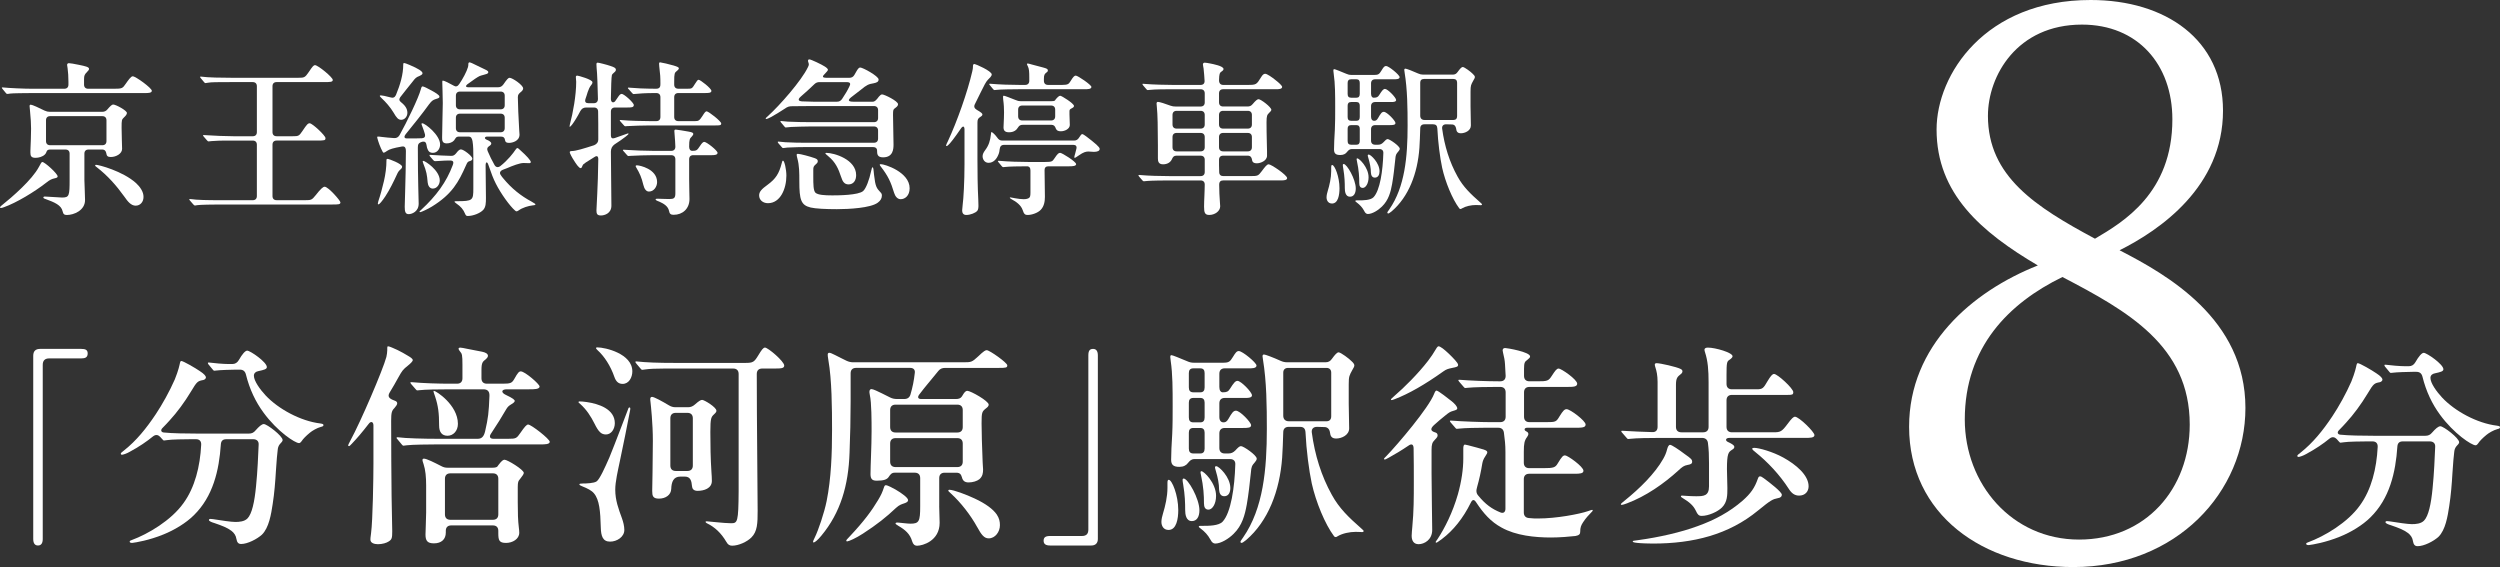 <?xml version="1.0" encoding="UTF-8"?>
<svg id="_レイヤー_1" data-name="レイヤー_1" xmlns="http://www.w3.org/2000/svg" width="298.563" height="67.722" version="1.1" viewBox="0 0 298.563 67.722">
  <rect x="0" y="0" width="298.563" height="67.722" fill="#333333" stroke="none"/>
  <!-- Generator: Adobe Illustrator 29.1.0, SVG Export Plug-In . SVG Version: 2.1.0 Build 142)  -->
  <path d="M243.369,31.701c-6.737-3.973-12.093-8.551-12.093-16.239,0-6.565,5.788-15.462,18.399-15.462,8.984,0,15.808,4.751,15.808,13.216,0,9.07-7.515,14.252-12.352,16.671,5.701,2.937,15.03,8.207,15.03,18.831,0,10.02-8.206,19.003-20.558,19.003-10.798,0-19.608-6.306-19.608-16.757,0-9.675,7.515-16.153,15.375-19.263ZM261.509,50.705c0-9.416-7.429-13.562-15.203-17.622-6.392,3.11-11.661,8.379-11.661,17.017,0,7.688,5.615,14.339,13.648,14.339,7.947,0,13.216-6.046,13.216-13.734ZM237.409,13.821c0,7.256,5.701,10.884,12.784,14.685,3.369-1.987,9.243-5.442,9.243-14.253,0-6.564-4.146-11.315-10.797-11.315-7.774,0-11.229,6.133-11.229,10.884Z" fill="#fff"/>
  <g>
    <path d="M3.969,64.373v-21.88c0-.568.284-.826.826-.826h4.902c.49,0,.774.103.774.542,0,.464-.284.593-.748.593h-3.845c-.516,0-.774.258-.774.774v20.797c0,.49-.181.774-.568.774-.387,0-.567-.284-.567-.774Z" fill="#fff"/>
    <path d="M28.23,64.348c-.051-.387-.284-.723-.593-.955-.516-.387-1.135-.619-2.039-.929-.258-.078-.645-.207-.645-.361,0-.103.078-.129.207-.129.078,0,.129,0,.284.026.98.155,2.167.335,2.658.335s1.084-.052,1.445-.413c.542-.542.852-1.987,1.032-3.87.181-1.781.258-3.69.31-4.954.026-.413-.232-.645-.645-.645h-3.225c-.413,0-.62.206-.645.619-.207,3.096-.929,6.218-3.226,8.463-.929.929-2.348,1.78-3.638,2.296-1.703.696-3.277.955-3.715,1.006-.155,0-.31-.026-.31-.155,0-.103.103-.129.232-.18,1.961-.723,4.722-2.348,6.193-4.413,1.367-1.883,1.987-4.386,2.116-6.967.026-.438-.207-.67-.619-.67h-.62c-.645,0-2.348.025-2.787.103l-.413.052c-.052,0-.104-.026-.232-.181l-.232-.258c-.207-.207-.49-.335-.852-.051-.723.593-1.651,1.238-2.812,1.857-.31.181-.749.335-.903.335-.051,0-.129-.026-.129-.129,0-.077.078-.155.387-.387,1.471-1.161,2.658-2.632,3.793-4.334.774-1.161,1.651-2.735,2.271-4.154.438-1.084.567-1.729.619-1.987.026-.129.078-.207.155-.207.232,0,1.703.852,2.219,1.213.516.335.722.593.722.748s-.18.284-.31.31c-.671.129-.748.155-1.471,1.368-.774,1.29-1.677,2.503-2.554,3.458-.104.129-.645.697-.826.877-.31.284-.181.542.129.567.98.104,2.658.129,3.948.129h6.218c.335,0,.568-.104.8-.387.387-.438.722-.749.98-.749.387,0,2.245,1.419,2.245,1.91,0,.077-.026.129-.103.232l-.232.258c-.181.232-.232.438-.258.723-.052.464-.129,1.161-.207,2.451-.078,1.316-.181,2.658-.387,3.974-.181,1.187-.438,2.838-1.29,3.664-.568.516-1.703,1.11-2.477,1.11-.335,0-.49-.181-.568-.619ZM31.456,49.253c-.929-1.264-1.651-2.761-2.09-4.542-.104-.387-.335-.567-.723-.567h-.464c-.49,0-2.013.052-2.322.103l-.258.026c-.077,0-.155-.077-.206-.155l-.49-.593c-.052-.052-.078-.129-.078-.181,0-.026.026-.052.078-.052h.051c.568.078,1.729.181,2.374.181h.413c.335,0,.594-.155.774-.464.413-.723.774-1.135,1.006-1.135.361,0,2.348,1.367,2.348,1.961,0,.258-.335.335-1.032.49-.284.051-.516.232-.516.542,0,.62.722,1.626,1.393,2.348,1.522,1.625,4.18,3.071,6.528,3.354.31.052.387.077.387.207,0,.077-.051.155-.31.206-.464.129-1.006.439-1.316.697-.438.361-.826.749-.98,1.006-.129.181-.232.232-.31.232-.464,0-2.58-1.368-4.257-3.664Z" fill="#fff"/>
    <path d="M44.236,64.451c0-.103,0-.232.078-.774.206-1.522.284-6.683.284-8.257v-4.619c0-.439-.31-.542-.568-.181-.8,1.032-1.393,1.729-2.012,2.374-.155.181-.284.284-.335.284-.052,0-.104-.026-.104-.104,0-.052.078-.181.284-.593,1.212-2.219,3.87-8.412,4.283-9.96.051-.258.103-.542.103-.8v-.232c0-.129,0-.232.103-.232.181,0,.749.284,1.11.438.335.155.98.516,1.264.697.258.155.568.335.568.516,0,.155-.31.438-.568.645-.619.49-.697.619-1.135,1.393-.335.62-.697,1.239-1.058,1.832-.31.516,0,.749.568.955.207.077.335.155.335.335,0,.155-.155.361-.335.568-.31.31-.387.542-.387,1.522,0,2.993.026,6.837.052,9.031.026,2.477.077,2.993.077,4.154,0,.826-.051.98-.413,1.213-.258.181-.774.335-1.29.335-.464,0-.903-.155-.903-.542ZM48.184,53.227c-.077,0-.155-.078-.232-.181l-.49-.593c-.052-.052-.104-.104-.104-.155,0-.051.026-.077.078-.077h.077c.903.129,3.226.181,4.619.181h4.928c.439,0,.723-.232.877-.903.361-1.574.439-2.219.516-4.231.026-.645-.361-.774-.723-.774h-4.077c-1.238,0-2.967.025-3.535.103l-.258.026c-.103,0-.155-.052-.232-.155l-.516-.594c-.026-.025-.104-.129-.104-.181,0-.051.078-.051.104-.051h.077c1.368.129,3.2.181,4.593.181h.8c.413,0,.645-.232.645-.645v-1.626c0-1.161-.052-1.316-.284-1.574-.129-.155-.181-.258-.181-.335s.078-.129.207-.129.516.077.749.129l1.857.361c.387.077.697.232.697.49,0,.155-.129.284-.232.387-.387.31-.542.387-.542,1.316v.98c0,.413.232.645.645.645h1.884c.955,0,1.109-.078,1.393-.568.413-.748.568-.903.774-.903.49,0,2.245,1.522,2.245,1.806,0,.335-.645.335-1.239.335h-2.683c-.646,0-.723.387-.104.671.877.413,1.058.593,1.058.722s-.207.284-.439.413c-.284.181-.413.284-.619.645-.438.774-1.058,1.754-1.806,2.89-.207.335-.077.568.31.568h1.832c.852,0,.955-.052,1.394-.697.516-.748.748-1.006.929-1.006.361,0,2.58,1.729,2.58,2.064,0,.31-.619.31-1.083.31h-12.437c-.826,0-2.967.026-3.535.103l-.413.052ZM50.815,63.832c0-.62.078-1.781.078-2.632v-3.226c0-.98-.078-1.858-.31-2.554-.078-.232-.129-.387-.129-.465,0-.129.052-.181.181-.181.31,0,1.239.465,2.039.877.284.155.49.207.8.207h5.315c.335,0,.542-.052.619-.155.052-.078.078-.129.129-.181.387-.516.567-.619.722-.619.335,0,2.296,1.187,2.296,1.574,0,.129-.155.361-.464.749-.181.206-.258.31-.258.955v1.78c0,1.29.025,2.193.129,3.045.026.181.051.438.051.619,0,.748-.8,1.213-1.574,1.213-.826,0-.929-.31-.929-1.161v-.284c0-.413-.232-.645-.645-.645h-4.98c-.413,0-.645.232-.645.645v.207c0,.8-.516,1.29-1.419,1.29-.8,0-1.006-.335-1.006-1.058ZM52.441,50.827c0-1.471-.103-2.348-.49-3.509-.103-.284-.18-.516-.18-.568s.025-.077.051-.077c.232,0,2.864,1.677,2.864,3.948,0,.851-.568,1.419-1.239,1.419s-1.006-.438-1.006-1.213ZM53.783,56.529c-.413,0-.645.232-.645.645v4.257c0,.413.232.645.645.645h5.083c.413,0,.645-.232.645-.645v-4.257c0-.413-.232-.645-.645-.645h-5.083Z" fill="#fff"/>
    <path d="M71.001,50.595c-.439-.877-.955-1.677-1.703-2.348-.181-.129-.207-.181-.207-.232,0-.051.052-.077.129-.077.18,0,.516.026.851.077,1.419.207,3.354.826,3.354,2.529,0,.671-.413,1.342-1.058,1.342-.567,0-.877-.31-1.367-1.29ZM71.749,62.98c-.051-1.884-.155-3.303-.826-4.077-.284-.335-.748-.567-1.393-.826-.258-.103-.335-.155-.335-.232,0-.078.103-.103.413-.103.387,0,1.342-.026,1.651-.258.361-.258.98-1.625,1.522-2.864.697-1.703,1.987-5.134,2.219-5.728.051-.181.103-.232.18-.232.129,0,.104.181.052.439-.387,2.013-.748,3.819-1.213,6.012-.232,1.11-.542,2.426-.542,3.354,0,1.29.387,2.296.8,3.432.155.439.284.929.284,1.394,0,.826-.877,1.393-1.703,1.393-.877,0-1.083-.67-1.109-1.703ZM73.375,45.021c-.464-1.342-1.212-2.477-2.012-3.2-.129-.129-.181-.181-.181-.258,0-.051.051-.077.155-.077.929,0,4.18.748,4.18,2.864,0,.696-.387,1.497-1.161,1.497-.516,0-.8-.31-.98-.826ZM86.74,64.708c-.619-1.058-1.367-1.754-2.322-2.219-.103-.052-.155-.104-.155-.155,0-.052.052-.078.129-.078.232,0,2.064.232,2.916.232.774,0,.877-.129.903-3.819v-14.011c0-.413-.232-.645-.646-.645h-7.044c-.774,0-1.858,0-2.477.025-.826.026-1.161.129-1.342.129-.077,0-.155-.078-.232-.181-.335-.387-.594-.697-.594-.749,0-.051.026-.077.104-.077,1.212.129,2.554.181,4.67.181h8.36c.929,0,1.058-.104,1.548-.903.387-.645.594-.929.8-.929.361,0,2.297,1.651,2.297,2.142,0,.361-.387.361-1.394.361h-1.239c-.413,0-.645.232-.645.645,0,5.78.104,14.011.104,16.333,0,1.497-.026,2.477-.749,3.199-.516.516-1.522.98-2.296.98-.31,0-.516-.129-.697-.464ZM77.89,58.645c0-.181.078-3.715.078-6.012,0-2.064-.232-4.154-.284-4.644-.026-.181-.026-.258-.026-.335,0-.129.052-.258.207-.258.258,0,1.239.542,2.013,1.006.258.155.49.232.8.232h1.497c.31,0,.568-.104.826-.335.438-.387.671-.542.852-.542.258,0,1.703.877,1.703,1.29,0,.078,0,.181-.258.413-.361.335-.464.438-.464,2.142,0,1.574.026,3.173.129,4.748.026.31.052.8.052,1.083,0,.903-.955,1.187-1.703,1.187-.49,0-.645-.258-.671-.567-.051-.568-.155-1.136-.852-1.136h-.542c-.826,0-1.058.646-1.084,1.471-.026.722-.671,1.161-1.471,1.161-.722,0-.8-.335-.8-.903ZM82.096,56.246c.413,0,.645-.232.645-.646v-5.65c0-.413-.232-.645-.645-.645h-1.394c-.413,0-.645.232-.645.645v5.65c0,.413.232.646.645.646h1.394Z" fill="#fff"/>
    <path d="M112.164,60.451c0,.671.052,1.316.052,1.987,0,2.167-2.039,2.735-2.684,2.735-.31,0-.49-.18-.593-.516-.258-.903-.852-1.394-1.651-1.858-.31-.181-.335-.232-.335-.284,0-.078.077-.129.335-.104.335.026,1.083.129,1.445.129,1.032,0,1.161-.284,1.161-2.09v-3.354c0-.413-.232-.645-.645-.645h-2.4c-.361,0-.516.207-.722.516-.207.31-.62.439-1.419.439-.464,0-.748-.129-.748-.774,0-1.032.129-3.354.129-5.109,0-1.135,0-3.458-.207-4.335-.051-.258-.051-.335-.051-.413,0-.181.103-.31.232-.31.207,0,.8.284,1.265.516l.98.49c.258.129.516.181.8.181h.903c.361,0,.62-.181.723-.542.258-.877.413-1.651.516-2.58.052-.361-.155-.594-.542-.594h-6.477c-.413,0-.645.232-.645.645v3.329c0,1.987-.051,4.18-.129,6.167-.129,3.896-1.083,7.147-3.354,9.882-.438.542-.8.826-.929.826-.052,0-.078-.026-.078-.078,0-.077.026-.129.207-.516.413-.826,1.135-2.941,1.419-4.36.542-2.709.645-5.677.645-8.489,0-2.58-.026-6.012-.439-8.334-.077-.413-.077-.594-.077-.671,0-.129.077-.207.181-.207.103,0,.335.078.722.284.464.232.903.465,1.342.671.284.129.516.181.8.181h13.211c.877,0,.98-.026,1.703-.697.697-.671.877-.748,1.032-.748.335,0,2.451,1.497,2.451,1.806,0,.284-.129.31-1.006.31h-6.425c-.335,0-.593.103-.8.361-.413.49-.852,1.058-1.316,1.6-.284.335-.542.671-.98,1.239-.207.284-.155.516.258.516h4.128c.335,0,.568-.078.723-.31.051-.103.129-.232.206-.335.181-.258.31-.335.439-.335.387,0,2.554,1.212,2.554,1.651,0,.18-.155.31-.284.413-.516.413-.567.464-.567,1.832,0,.748.051,2.967.129,4.645.026.258.051.697.051.852,0,.413-.051.826-.438,1.161-.284.232-.8.387-1.29.387-.438,0-.697-.181-.8-.619-.104-.361-.258-.542-.671-.542h-1.394c-.413,0-.645.232-.645.645v3.354ZM107.983,60.116c-.232.078-.567.155-.98.542-1.109,1.058-2.271,1.987-3.948,3.07-.826.542-1.703.929-1.883.929-.052,0-.104-.026-.104-.078,0-.077.052-.155.361-.464,1.78-1.884,2.709-3.174,3.432-4.387.387-.645.516-.955.697-1.496.078-.258.155-.284.232-.284.232,0,.826.335,1.161.516.748.438,1.497.98,1.497,1.264,0,.181-.155.284-.465.387ZM106.952,48.324c-.413,0-.645.232-.645.645v2.038c0,.413.232.645.645.645h7.379c.413,0,.645-.232.645-.645v-2.038c0-.413-.232-.645-.645-.645h-7.379ZM106.952,52.323c-.413,0-.645.232-.645.645v2.167c0,.413.232.645.645.645h7.379c.413,0,.645-.232.645-.645v-2.167c0-.413-.232-.645-.645-.645h-7.379ZM116.705,62.954c-.774-1.419-1.961-2.941-3.122-4-.284-.258-.335-.31-.335-.361,0-.051.051-.103.129-.103.49,0,2.064.593,2.993,1.032,1.393.645,2.219,1.29,2.658,1.909.31.464.387.852.387,1.29,0,.8-.567,1.574-1.342,1.574-.542,0-.877-.439-1.367-1.342Z" fill="#fff"/>
    <path d="M125.408,65.147c-.49,0-.774-.155-.774-.568,0-.387.207-.567.749-.567h3.819c.567,0,.774-.284.774-.774v-20.797c0-.542.155-.774.568-.774.387,0,.567.284.567.774v21.932c0,.49-.284.774-.774.774h-4.928Z" fill="#fff"/>
    <path d="M138.701,62.335c0-.335.103-.723.181-.98.284-.929.542-2.039.542-3.097v-.542c0-.207,0-.413.155-.413.387,0,1.135,1.832,1.135,3.612,0,1.032-.206,2.374-1.161,2.374-.619,0-.851-.516-.851-.955ZM144.558,64.451c-.31-.568-.671-.955-1.187-1.342-.103-.078-.206-.155-.206-.207,0-.051.051-.103.181-.103h.361c.62,0,1.832,0,2.296-.49,1.006-1.058,1.445-4.128,1.522-6.838.026-.413-.207-.645-.619-.645h-4.257c-.361,0-.542.181-.774.464-.206.284-.542.465-1.032.465-.697,0-.98-.232-.98-.852,0-.645.051-1.91.129-3.071.052-.98.052-2.374.052-3.329,0-2.064,0-3.818-.232-5.393-.026-.181-.052-.387-.052-.464,0-.129.026-.232.129-.232.155,0,1.006.361,1.884.723.284.129.516.181.8.181h3.458c.723,0,.852-.104,1.213-.697.284-.464.438-.697.697-.697.438,0,2.116,1.394,2.116,1.729,0,.361-.619.335-.929.335h-2.864c-.413,0-.645.232-.645.645v1.574c0,.413.155.645.413.645.439,0,.645-.077.852-.413.438-.697.645-.955.903-.955.413,0,1.729,1.342,1.729,1.729,0,.284-.438.31-.697.31h-2.554c-.413,0-.645.232-.645.645v1.626c0,.413.181.645.49.645.207,0,.387-.052.593-.413.413-.722.594-.98.903-.98.49,0,1.806,1.394,1.806,1.729,0,.31-.335.335-.98.335h-2.167c-.413,0-.645.232-.645.645v1.754c0,.413.232.645.645.645h.438c.335,0,.568-.103.826-.361.284-.31.49-.516.671-.516.31,0,1.884,1.083,1.884,1.496,0,.155-.104.284-.207.413-.387.438-.438.568-.49,1.238-.129,1.239-.284,2.658-.49,3.819-.232,1.265-.542,2.503-1.574,3.509-.593.594-1.522,1.161-2.193,1.161-.207,0-.413-.129-.568-.464ZM141.539,60.89c0-.8-.025-1.78-.232-2.993-.052-.284-.078-.49-.078-.594,0-.103.078-.155.129-.155.516,0,1.883,2.4,1.883,3.793,0,.774-.31,1.29-.903,1.29-.697,0-.8-.8-.8-1.342ZM141.978,46.26c0,.387.155.593.542.593h.826c.361,0,.516-.206.516-.593v-1.703c0-.361-.155-.567-.516-.567h-.826c-.387,0-.542.207-.542.567v1.703ZM141.978,49.846c0,.387.155.594.542.594h.826c.361,0,.516-.207.516-.594v-1.754c0-.361-.155-.568-.516-.568h-.826c-.387,0-.542.207-.542.568v1.754ZM141.978,53.562c0,.387.155.593.542.593h.826c.361,0,.516-.207.516-.593v-1.884c0-.361-.155-.567-.516-.567h-.826c-.387,0-.542.206-.542.567v1.884ZM143.784,60.116c0-.955-.052-1.987-.361-3.406-.026-.129-.052-.232-.052-.31,0-.052.026-.129.104-.129.31,0,1.754,1.419,1.754,2.942,0,1.006-.464,1.651-.903,1.651-.387,0-.542-.284-.542-.749ZM145.59,58.464c0-.671-.155-1.445-.387-2.219-.077-.258-.103-.361-.103-.439,0-.077.052-.129.155-.129.31,0,1.677,1.29,1.677,2.606,0,.516-.207.98-.723.98-.438,0-.593-.361-.619-.8ZM148.144,64.708c0-.077.052-.155.31-.516,2.425-3.483,2.838-8.179,2.838-12.979,0-2.684-.025-5.625-.464-8.283-.026-.155-.051-.31-.051-.387,0-.129.051-.207.18-.207.155,0,1.11.361,1.961.748.284.129.516.181.8.181h4.593c.335,0,.567-.129.774-.438.335-.464.594-.749.774-.749.258,0,1.29.774,1.548,1.058.207.181.335.361.335.49s-.052.258-.258.593c-.335.62-.413.723-.413,1.677v2.296c0,.723.052,2.245.052,2.967,0,.826-.929,1.213-1.548,1.213-.542,0-.697-.284-.748-.748-.052-.361-.284-.62-.645-.62l-.903-.026c-.438,0-.671.258-.619.671.361,2.684,1.135,5.187,2.399,7.457.877,1.6,2.013,2.684,3.509,4.0.232.207.284.258.284.31,0,.078-.051.129-.181.129-.103,0-.361-.026-.774-.026-.722,0-1.574.181-2.142.516-.129.104-.232.104-.258.104-.052,0-.129-.026-.181-.104-1.084-1.445-2.167-4.103-2.658-6.295-.335-1.574-.645-3.948-.749-6.115-.025-.439-.232-.646-.645-.646h-1.367c-.413,0-.645.232-.645.646-.026,1.058-.078,2.219-.129,3.019-.284,3.974-1.677,7.612-4.309,9.857-.31.258-.464.335-.542.335-.078,0-.129-.052-.129-.129ZM158.981,44.505c0-.361-.207-.568-.568-.568h-4.567c-.387,0-.593.207-.593.568v5.135c0,.413.232.67.67.67h4.49c.361,0,.568-.206.568-.593v-5.212Z" fill="#fff"/>
    <path d="M168.587,64.012c0-.207.052-.826.078-1.084.181-1.909.181-3.458.181-5.367,0-1.291,0-2.555-.026-4,0-.49-.232-.619-.619-.335-.877.593-1.625,1.032-2.322,1.419-.31.181-.439.232-.516.232-.052,0-.078-.026-.078-.078,0-.051.078-.129.31-.361,1.342-1.394,5.032-5.729,5.677-7.406.103-.258.181-.387.284-.387.207,0,1.471,1.006,1.832,1.29.335.284.645.593.645.852,0,.103-.103.181-.49.284-.387.103-.542.232-.929.542-.361.284-.98.8-1.368,1.161-.464.438-.387.696.104.852.206.051.335.155.335.361,0,.129-.026.232-.335.542s-.387.542-.387,1.213v2.812c0,1.832.078,5.806.078,6.734,0,1.187-.955,1.703-1.626,1.703-.645,0-.826-.516-.826-.98ZM166.11,47.705c0-.051.181-.206.465-.464,1.083-.929,2.761-2.58,3.973-4.154.361-.464.646-.903.903-1.342.207-.361.284-.387.361-.387.103,0,.258.103.49.258.413.31,1.032.903,1.471,1.394.207.232.361.438.361.567,0,.207-.155.258-.697.361-.49.103-.697.155-1.058.413-2.245,1.6-4.154,2.683-5.831,3.328-.207.078-.31.104-.361.104s-.078-.026-.078-.078ZM171.452,64.734c0-.052.129-.207.232-.361.851-1.29,1.806-3.173,2.425-5.341.438-1.548.645-3.045.645-4.258v-1.135c0-.335.026-.542.207-.542.051,0,.155.025.361.077.516.129,1.651.438,1.883.516.361.129.413.207.413.335,0,.078-.026.155-.232.464-.232.335-.31.594-.361.852-.155.955-.361,1.909-.619,2.812-.129.438-.129.748.155,1.058.826,1.006,1.6,1.574,2.632,1.987.387.155.594-.078.594-.439v-6.786c0-.877-.078-1.522-.181-2.296-.052-.387-.284-.593-.671-.593h-1.651c-.774,0-2.4.026-3.019.103-.181.026-.258.026-.284.026-.078,0-.129-.052-.207-.155l-.516-.593c-.077-.104-.103-.129-.103-.181,0-.052.026-.052.077-.052h.104c1.316.103,3.586.181,4.593.181h1.238c.413,0,.645-.232.645-.645v-2.916c0-.413-.232-.645-.645-.645h-.361c-1.032,0-2.864.026-3.535.104l-.258.026c-.103,0-.155-.052-.232-.155l-.516-.594c-.078-.103-.103-.155-.103-.181s.025-.052.077-.052h.078c1.264.104,3.329.181,4.619.181h.232c.413,0,.645-.232.645-.645l-.077-1.393c-.026-.464-.104-.852-.232-1.368-.026-.103-.051-.232-.051-.284,0-.207.129-.284.31-.284.206,0,2.967.465,2.967,1.006,0,.129-.104.232-.335.413-.284.207-.387.31-.387,1.058v.852c0,.413.232.645.645.645h.903c1.238,0,1.367-.025,1.78-.671.387-.593.568-.851.8-.851.335,0,2.219,1.316,2.219,1.806,0,.361-.439.387-1.135.387h-4.567c-.413,0-.645.232-.645.645v2.916c0,.413.232.645.645.645h1.987c1.161,0,1.213-.026,1.625-.723.387-.619.568-.826.826-.826.439,0,2.271,1.394,2.271,1.832,0,.387-.465.387-1.368.387h-5.625c-.335,0-.387.284-.129.413.206.104.284.181.284.335,0,.129-.078.232-.155.361-.31.413-.387.774-.387,1.754v1.316c0,.413.232.646.645.646h1.703c1.213,0,1.419-.078,1.703-.568.516-.852.645-.955.877-.955.31,0,2.193,1.342,2.193,1.832,0,.335-.438.361-1.058.361h-5.419c-.413,0-.645.232-.645.645v3.974c0,.387.207.645.62.67.387.052.748.052,1.109.052,2.142,0,4.876-.516,5.935-.877.232-.078.438-.155.49-.155s.077.026.077.078-.051.103-.155.207c-.258.258-.696.722-1.006,1.212-.232.361-.335.594-.335,1.135,0,.232-.103.413-.567.491-.619.077-1.935.18-2.916.18-1.936,0-4.206-.232-5.909-1.187-1.29-.697-2.167-1.703-3.019-2.993-.232-.361-.439-.439-.671.051-.903,1.832-2.09,3.303-3.432,4.309-.361.258-.593.439-.67.439-.052,0-.078-.026-.078-.078Z" fill="#fff"/>
    <path d="M193.572,60.219c0-.077.181-.206.49-.464,1.729-1.393,3.561-3.173,4.567-4.954.232-.413.361-.722.464-1.135.078-.284.181-.542.361-.542s1.006.542,1.754,1.11c.774.542.877.645.877.929,0,.232-.232.31-.542.361-.438.077-.671.258-1.083.645-1.754,1.6-3.896,3.096-6.167,3.948-.258.103-.542.181-.619.181-.052,0-.103-.026-.103-.078ZM202.525,60.993c-.284-.594-.722-1.006-1.625-1.548-.129-.077-.155-.103-.155-.181,0-.077.104-.077.155-.077.129,0,.877.077,1.651.077.903,0,1.548-.026,1.548-1.187v-2.761c0-.929-.026-1.625-.129-2.425-.052-.387-.31-.594-.697-.594h-4.98c-1.342,0-2.941.026-3.561.104l-.258.026c-.103,0-.155-.052-.232-.155l-.516-.594c-.052-.051-.104-.103-.104-.181,0-.051.078-.051.104-.051h.051c1.291.077,2.477.129,3.535.155.413.026.645-.207.645-.62v-5.367c0-.8-.129-1.342-.258-1.729-.026-.077-.078-.258-.078-.335,0-.129.104-.18.207-.18.438,0,2.399.438,2.89.696.155.078.207.181.207.258,0,.103-.026.232-.207.361-.387.31-.567.464-.567,1.264v5.031c0,.413.232.646.645.646h2.606c.413,0,.645-.232.645-.646v-5.315c0-1.445-.077-2.555-.438-3.638-.026-.078-.052-.181-.052-.258,0-.207.207-.258.413-.258.877,0,2.941.593,2.941,1.032,0,.129-.155.284-.387.438-.284.181-.335.335-.335,1.806v1.058c0,.413.232.645.645.645h2.967c.697,0,.8-.129,1.291-.98.361-.594.567-.852.774-.852.413,0,2.296,1.729,2.296,2.167,0,.31-.129.335-.671.335h-6.657c-.413,0-.645.232-.645.645v3.173c0,.413.232.646.645.646h4.98c.8,0,.98-.078,1.651-.981.516-.696.723-.877.903-.877.464,0,2.322,1.806,2.322,2.193,0,.335-.542.335-1.161.335h-9.005c-.464,0-.516.335-.155.491.335.155.749.361.749.567,0,.155-.026.207-.31.387-.387.258-.568.438-.568,2.271,0,.8.052,1.471.052,2.271,0,.852,0,1.677-.645,2.322-.516.516-1.626,1.006-2.426,1.006-.335,0-.49-.155-.697-.619ZM195.559,64.838c-.49-.052-.568-.104-.568-.181,0-.078.078-.078.671-.155,2.451-.335,5.083-.929,7.096-1.677,2.013-.723,3.793-1.677,5.367-3.045.955-.852,1.419-1.497,1.806-2.606.077-.207.129-.284.258-.284s.207.051.464.232c.697.516,2.142,1.625,2.142,1.961,0,.207-.129.361-.49.413-.593.129-.774.181-2.348,1.471-3.509,2.89-7.741,3.948-12.566,3.948-.413,0-1.419-.026-1.832-.077ZM213.646,58.413c-1.109-1.729-2.554-3.251-4-4.412-.232-.181-.387-.31-.387-.413,0-.078.129-.104.232-.104.568,0,2.219.464,3.483,1.161,1.497.826,3.019,2.09,3.019,3.432,0,.62-.413,1.11-1.135,1.11-.516,0-.877-.258-1.213-.774Z" fill="#fff"/>
  </g>
  <path d="M288.165,64.609c-.051-.387-.283-.722-.593-.955-.517-.387-1.136-.619-2.039-.929-.258-.078-.645-.207-.645-.361,0-.103.077-.129.206-.129.078,0,.129,0,.284.026.98.155,2.167.335,2.657.335s1.084-.052,1.445-.413c.542-.542.852-1.987,1.032-3.87.181-1.781.258-3.69.31-4.954.025-.413-.232-.645-.646-.645h-3.225c-.413,0-.619.206-.646.619-.206,3.096-.929,6.218-3.226,8.463-.929.929-2.348,1.78-3.638,2.296-1.703.696-3.277.955-3.716,1.006-.154,0-.31-.026-.31-.155,0-.103.104-.129.232-.18,1.961-.723,4.722-2.348,6.192-4.413,1.367-1.883,1.987-4.386,2.116-6.967.025-.438-.207-.67-.619-.67h-.62c-.645,0-2.348.025-2.786.103l-.413.052c-.052,0-.104-.026-.232-.181l-.231-.258c-.207-.206-.49-.335-.852-.051-.723.593-1.651,1.238-2.812,1.857-.31.181-.749.335-.903.335-.052,0-.129-.026-.129-.129,0-.077.077-.155.387-.387,1.471-1.161,2.658-2.632,3.793-4.334.774-1.161,1.651-2.735,2.271-4.154.438-1.084.568-1.729.619-1.987.026-.129.078-.207.155-.207.232,0,1.703.852,2.219,1.213.517.335.723.593.723.748s-.181.284-.31.31c-.671.129-.748.155-1.471,1.368-.774,1.29-1.678,2.503-2.555,3.458-.104.129-.645.697-.825.877-.31.284-.181.542.129.567.98.104,2.657.129,3.947.129h6.219c.335,0,.567-.104.8-.387.387-.438.723-.749.98-.749.387,0,2.245,1.419,2.245,1.91,0,.077-.026.129-.104.232l-.232.258c-.181.232-.232.438-.258.723-.052.464-.129,1.161-.206,2.451-.078,1.316-.181,2.658-.388,3.974-.181,1.187-.438,2.838-1.29,3.664-.567.516-1.703,1.11-2.477,1.11-.336,0-.49-.181-.568-.62ZM291.39,49.515c-.929-1.264-1.651-2.761-2.09-4.542-.104-.387-.335-.567-.723-.567h-.464c-.49,0-2.013.052-2.322.103l-.259.026c-.077,0-.154-.077-.206-.155l-.49-.593c-.052-.052-.077-.129-.077-.181,0-.026.025-.052.077-.052h.052c.567.078,1.729.181,2.374.181h.412c.336,0,.594-.155.774-.464.413-.723.774-1.135,1.007-1.135.36,0,2.348,1.367,2.348,1.961,0,.258-.336.335-1.032.49-.284.051-.516.232-.516.542,0,.62.722,1.626,1.393,2.348,1.522,1.625,4.181,3.071,6.528,3.354.31.052.387.077.387.207,0,.077-.051.155-.31.206-.464.129-1.006.439-1.315.697-.438.361-.826.749-.98,1.006-.129.181-.232.232-.31.232-.465,0-2.58-1.368-4.258-3.664Z" fill="#fff"/>
  <g>
    <path d="M6.546,21.291c-.357.08-.595.179-1.012.516-1.389,1.091-3.59,2.42-5.058,2.936-.159.06-.297.099-.377.099-.06,0-.099-.04-.099-.079s.04-.099.139-.179c1.369-1.091,3.689-3.114,4.503-4.642.238-.457.317-.595.417-.595.278,0,1.825,1.389,1.825,1.726,0,.119-.139.179-.337.218ZM3.769,11.115c-.595,0-2.38.02-2.559.06-.198.04-.317.04-.357.04-.06,0-.119-.06-.179-.139l-.377-.457c-.04-.04-.079-.099-.079-.119,0-.04.02-.059.06-.059h.059c.714.079,2.579.158,3.531.158h3.809c.317,0,.496-.178.496-.496v-.357c0-.536-.04-1.19-.099-1.587-.04-.218-.06-.337-.06-.397,0-.139.08-.218.218-.218.139,0,.635.08,1.19.198.773.159,1.21.258,1.21.477,0,.119-.06.198-.238.376-.277.278-.357.417-.357.853v.655c0,.317.179.496.496.496h3.055c.992,0,1.051-.04,1.428-.595.297-.417.615-.893.833-.893.357,0,2.281,1.408,2.281,1.726,0,.258-.377.278-.833.278H3.769ZM10.077,21.449c.02.992.08,1.845.08,2.44,0,1.25-1.349,1.786-2.162,1.786-.298,0-.437-.08-.516-.437-.159-.734-.952-1.071-2.043-1.468-.198-.06-.258-.119-.258-.179,0-.08.06-.119.179-.119.159,0,1.666.099,2.043.119.873,0,.913-.198.913-2.162v-3.075c0-.317-.179-.496-.496-.496h-1.825c-.516,0-.357.337-.635.595-.278.278-.754.396-1.111.396-.516,0-.615-.218-.615-.615v-.238c.04-.734.08-2.103.08-2.619,0-.575-.04-1.27-.119-2.043-.02-.278-.06-.556-.06-.674,0-.08.04-.159.139-.159.178,0,1.031.397,1.666.714.218.099.396.139.615.139h6.249c.258,0,.457-.079.635-.297.317-.377.536-.575.675-.575.317,0,1.646.714,1.646,1.012,0,.159-.139.337-.357.536-.258.258-.278.277-.278,1.229,0,.992.06,2.043.06,2.52,0,.575-.714.972-1.349.972-.357,0-.496-.119-.536-.436-.04-.258-.179-.457-.496-.457h-1.626c-.317,0-.496.179-.496.496v3.094ZM12.219,17.343c.317,0,.496-.179.496-.496v-2.479c0-.317-.178-.496-.496-.496h-6.229c-.317,0-.496.178-.496.496v2.479c0,.317.179.496.496.496h6.229ZM16.206,24.563c-.555,0-.952-.496-1.349-1.071-.972-1.349-1.983-2.5-3.312-3.531-.119-.08-.179-.139-.179-.199,0-.04.02-.079.099-.079.337,0,3.194.753,4.781,2.182.476.436.912,1.051.893,1.666,0,.595-.397,1.031-.933,1.031Z" fill="#fff"/>
    <path d="M23.077,24.405l-.377-.437c-.059-.06-.099-.119-.099-.139,0-.04.02-.059.08-.059h.06c.773.119,2.063.139,3.531.139h3.908c.317,0,.496-.179.496-.496v-6.129c0-.317-.179-.496-.496-.496h-3.372c-.258,0-1.111.02-1.508.059l-.396.04c-.04,0-.099-.02-.179-.119l-.396-.457c-.08-.079-.08-.119-.08-.139,0-.04.02-.04.08-.04h.04c1.15.079,2.638.139,3.551.139h2.261c.317,0,.496-.178.496-.496v-5.475c0-.317-.179-.496-.496-.496h-2.718c-1.448,0-2.261,0-2.658.079-.218.04-.238.04-.258.04-.06,0-.08,0-.179-.119l-.397-.477c-.04-.04-.079-.099-.079-.119,0-.04.02-.06.06-.06h.04c.833.119,2.579.139,3.57.139h8.094c.654,0,.773-.02,1.21-.674.476-.714.595-.833.753-.833.357,0,2.123,1.448,2.123,1.765,0,.258-.317.258-1.051.258h-5.653c-.317,0-.496.178-.496.496v5.475c0,.317.179.496.496.496h1.924c.674,0,.753-.02,1.15-.615.516-.773.654-.933.873-.933.317,0,1.885,1.468,1.885,1.766,0,.278-.08.298-1.032.298h-4.8c-.317,0-.496.178-.496.496v6.129c0,.317.179.496.496.496h3.432c.674,0,.774-.02,1.23-.595.575-.734.873-1.012,1.071-1.012.436,0,1.884,1.667,1.884,1.865,0,.258-.238.258-1.051.258h-13.429c-.595,0-2.321.02-2.638.08-.179.04-.238.04-.258.04-.02,0-.08,0-.199-.139Z" fill="#fff"/>
    <path d="M48.335,24.683c0-.873.119-2.956.139-6.625,0-.496-.179-.615-.496-.556-1.012.179-1.468.317-1.746.516-.139.099-.317.218-.417.218-.06,0-.119-.079-.317-.516-.278-.615-.456-1.27-.456-1.349,0-.04.02-.06.099-.06.099,0,.159,0,.437.04.417.06.952.099,1.487.139.298.02.496-.099.655-.357.833-1.488,2.281-4.463,2.539-5.475.08-.317.139-.337.218-.337.119,0,.575.218,1.071.496.436.238.932.536.932.714,0,.139-.04.179-.437.297-.317.099-.476.199-.793.615-.873,1.21-1.765,2.301-2.757,3.531-.297.357-.218.555.08.555h.536c.396,0,.793,0,1.289-.02.278-.02.417-.179.357-.457-.08-.317-.179-.575-.298-.893-.079-.218-.119-.297-.119-.357s.04-.08.099-.08c.317,0,2.123,1.389,2.123,2.539,0,.457-.298.992-.873.992-.317,0-.496-.139-.595-.377-.079-.139-.119-.298-.159-.575-.04-.317-.218-.437-.496-.377-.476.139-.536.317-.536.714,0,4.027.099,6.11.099,6.685,0,.952-.813,1.25-1.19,1.25-.396,0-.476-.297-.476-.893ZM45.122,24.326c0-.04.02-.119.06-.297.238-.694.496-1.646.674-2.42.179-.793.298-1.606.298-2.519,0-.079.06-.119.119-.119.179,0,1.746.595,1.746.933,0,.119-.04.198-.198.337-.198.179-.278.278-.437.635-.337.734-.833,1.766-1.369,2.579-.417.615-.694.952-.833.952-.04,0-.06-.04-.06-.08ZM47.006,13.455c-.376-.635-.972-1.309-1.408-1.706-.198-.199-.238-.238-.238-.298,0-.059.079-.059.139-.059.099,0,.575.079,1.131.238.297.099.516.02.654-.278.516-1.25.873-2.459.873-3.65,0-.099.02-.178.099-.178.079,0,.297.079.674.238.992.417,1.527.754,1.527.972,0,.099-.02.178-.357.337-.396.159-.476.218-.853.714-.595.754-1.031,1.27-1.448,1.825-.179.258-.119.437.119.615.437.357.734.734.734,1.25,0,.457-.337.833-.734.833-.357,0-.555-.238-.913-.853ZM50.101,25.278c0-.04.04-.08.198-.218,1.805-1.666,3.015-3.312,3.769-5.336.159-.417.06-.575-.417-.556-.357,0-.714.02-.992.04l-.694.04c-.08,0-.159-.04-.218-.119l-.377-.436c-.04-.04-.079-.1-.079-.159,0-.04.04-.04.059-.04l.357.02c.555.04,1.448.079,2.142.099.258.02.437-.08.615-.297.238-.317.417-.476.575-.476.337,0,1.369.813,1.369,1.091,0,.179-.099.258-.337.317-.218.06-.258.139-.437.536-.853,1.924-1.626,3.392-4.046,4.88-.437.277-1.29.674-1.409.674-.059,0-.079-.02-.079-.06ZM51.073,21.767c-.08-.873-.119-1.25-.536-2.281-.02-.079-.06-.158-.06-.198,0-.06.04-.079.079-.079.199,0,1.964,1.13,1.964,2.341,0,.476-.337.972-.833.972-.396,0-.575-.377-.615-.754ZM55.556,25.556c-.238-.575-.536-.893-1.051-1.25-.199-.139-.218-.178-.218-.218,0-.06.06-.06.258-.06,1.924,0,1.983-.1,1.983-1.527v-3.75c0-.674,0-1.309-.099-1.904-.079-.317-.139-.536-.496-.536h-1.091c-.417,0-.417.199-.615.457-.179.218-.536.357-.873.357-.555,0-.555-.377-.555-.714,0-.793.08-3.591.08-4.106,0-.972-.06-2.003-.06-2.539,0-.079.02-.139.079-.139.139,0,.793.317,1.309.615.218.139.437.099.635-.198.437-.635.893-1.488,1.051-2.043.04-.139.04-.298.04-.377,0-.099.06-.179.139-.179.06,0,.139.04.298.099.198.099,1.587.754,1.726.833.139.08.218.139.218.238,0,.079-.04.159-.199.218-.258.099-.635.159-.853.258-.278.139-.635.377-1.468.992-.218.179-.159.337.08.337h3.63c.258,0,.437-.099.615-.337.417-.615.595-.793.734-.793.337,0,1.626.873,1.626,1.27,0,.159-.119.298-.238.397-.258.218-.396.317-.396.654.02.952.06,2.301.159,3.868.02.159.04.457.04.595,0,.773-.853.992-1.25.992-.337,0-.457-.119-.496-.396-.04-.238-.178-.357-.496-.357h-1.627c-.277,0-.417.238,0,.397.159.06.496.238.496.417,0,.159-.119.238-.297.357-.199.139-.238.337-.119.595.218.516.496,1.091.793,1.607.159.297.417.357.694.159.893-.694,1.567-1.567,1.825-1.964.099-.139.159-.198.218-.198.08,0,.218.119.397.297.714.635,1.21,1.19,1.21,1.369,0,.099-.08.139-.199.139-.178,0-.436-.02-.654-.02-.476,0-1.29.317-1.984.615l-.516.199c-.317.139-.417.376-.238.615.079.139.178.258.277.377,1.012,1.23,2.103,2.103,3.392,2.797.397.238.476.278.476.337,0,.059-.06.099-.317.119-.536.06-1.25.278-1.706.615-.119.079-.178.099-.238.099-.04,0-.099-.02-.179-.099-.635-.556-1.666-1.984-2.281-3.194-.317-.615-.536-1.21-.893-2.242-.139-.436-.337-.417-.337.08.02,1.666.02,2.916.04,3.848,0,.635-.02,1.091-.317,1.428-.357.397-1.21.734-1.845.734-.179,0-.238-.06-.317-.238ZM54.445,12.562c0,.317.178.496.496.496h4.84c.317,0,.496-.179.496-.496v-1.13c0-.317-.179-.496-.496-.496h-4.84c-.317,0-.496.179-.496.496v1.13ZM54.94,13.574c-.317,0-.496.179-.496.496v1.23c0,.317.178.496.496.496h4.84c.317,0,.496-.178.496-.496v-1.23c0-.317-.179-.496-.496-.496h-4.84Z" fill="#fff"/>
    <path d="M71.233,25.08c0-.457.179-2.698.218-6.07,0-.357-.159-.457-.456-.258-.913.576-1.349.813-1.409.992-.079.218-.139.337-.238.337-.218,0-.595-.575-.774-.873-.258-.377-.535-.913-.535-1.032,0-.099.099-.139.277-.139.437,0,1.409-.297,2.638-.694.317-.139.496-.357.496-.674,0-1.547,0-2.46-.02-3.333,0-.317-.178-.496-.496-.496h-.952c-.317,0-.536.159-.694.457-.317.615-.694,1.229-.952,1.567-.139.178-.238.278-.278.278-.02,0-.04-.02-.04-.04,0-.02,0-.04.04-.238.377-1.409.754-3.471.754-5.098,0-.099,0-.119-.02-.258-.02-.179-.02-.198-.02-.297,0-.119.04-.179.178-.179.099,0,1.805.457,1.805.793,0,.08-.02.179-.139.317-.397.476-.516,1.23-.694,1.667-.119.376.04.516.357.516h.635c.317,0,.496-.179.496-.516-.04-1.567-.08-2.996-.159-3.709-.02-.198-.02-.357-.02-.417,0-.139.04-.199.159-.199s1.071.238,1.527.397c.417.139.635.238.635.437,0,.099-.02.178-.159.297-.198.179-.277.238-.317.357-.06.199-.099,1.468-.119,2.837,0,.396.258.536.496.297.08-.099.179-.258.317-.456.179-.278.317-.437.476-.437.278,0,1.448,1.051,1.448,1.329,0,.297-.317.297-.793.297h-1.448c-.317,0-.496.179-.496.496v2.836c0,.317.159.417.457.317l1.29-.456c.178-.06.258-.099.297-.099s.06.02.06.04c0,.06-.06.119-.357.357-.298.238-.813.595-1.31.913-.297.218-.437.496-.437.873,0,1.746.06,4.88.06,6.447,0,.933-.833,1.17-1.25,1.17-.476,0-.536-.218-.536-.654ZM74.467,14.923l-.337-.377c-.099-.119-.119-.139-.119-.179,0-.02.04-.04.079-.04l.238.02c.773.079,2.519.119,3.352.119h.694c.317,0,.496-.178.496-.496v-2.361c0-.317-.179-.496-.496-.496h-.139c-1.23,0-1.904.06-2.301.099l-.258.02c-.079,0-.119-.04-.238-.178l-.298-.337c-.079-.079-.159-.159-.159-.198s.04-.06.08-.06l.238.02c.437.04.793.06,1.21.079.556.02,1.29.04,1.845.04.496,0,.516-.317.516-.575,0-.833-.02-1.111-.139-2.103-.02-.159-.02-.238-.02-.297,0-.119.04-.179.119-.179.119,0,1.229.258,1.606.377.456.139.635.218.635.337,0,.079-.06.178-.218.297-.297.238-.337.297-.337,1.309v.337c0,.317.178.496.496.496h1.111c.496,0,.536-.02.873-.575.198-.317.317-.496.436-.496.199,0,1.528,1.031,1.528,1.329,0,.258-.377.258-.813.258h-3.134c-.317,0-.496.178-.496.496v2.361c0,.317.178.496.496.496h2.003c.397,0,.516-.06.873-.615.258-.417.377-.555.496-.555.238,0,1.746,1.19,1.746,1.448,0,.238-.179.238-.774.238h-7.776c-.516,0-2.281.04-2.658.079-.178.02-.218.02-.258.02-.06,0-.099-.04-.198-.159ZM79.902,25.198c-.119-.595-.674-.893-1.15-1.11-.377-.139-.456-.199-.456-.278,0-.06.099-.08.198-.08.178,0,.992.04,1.428.04.555,0,.734-.1.734-.675v-4.066c0-.317-.179-.496-.496-.496h-2.202c-.516,0-2.242.04-2.658.08-.178.02-.218.02-.258.02-.06,0-.099-.04-.238-.199l-.278-.317c-.04-.04-.139-.139-.139-.178,0-.04.04-.06.079-.06s.119,0,.297.02c.754.06,2.48.119,3.293.119h2.103c.317,0,.496-.178.496-.496-.02-.457-.04-.913-.08-1.31l-.04-.555c0-.139.04-.179.179-.179.099,0,1.091.159,1.507.238.437.079.575.139.575.277,0,.1-.059.179-.198.337-.218.218-.297.317-.297,1.19,0,.317.139.496.377.496.496,0,.575-.06.913-.575.198-.297.357-.496.516-.496.277,0,1.587,1.032,1.587,1.31,0,.238-.337.277-.675.277h-2.222c-.317,0-.496.179-.496.496v2.321c0,.833.04,2.063.04,2.42,0,1.17-.833,1.884-1.884,1.884-.337,0-.496-.099-.556-.457ZM76.827,22.064c-.198-.833-.417-1.349-.833-2.043-.06-.099-.079-.139-.079-.178,0-.06.04-.099.159-.099.317,0,2.4.436,2.4,2.003,0,.536-.377,1.13-.972,1.13-.337,0-.556-.317-.675-.813Z" fill="#fff"/>
    <path d="M91.672,22.064c.972-.714,1.369-1.329,1.687-2.579.059-.238.079-.297.158-.297.159,0,.397,1.032.397,1.785,0,1.567-.714,3.293-2.202,3.293-.575,0-1.052-.357-1.052-.932,0-.437.298-.754,1.012-1.27ZM107.244,12.444c0,.119-.02.238-.357.476-.198.139-.238.178-.238.793,0,.893.06,2.658.06,3.55,0,.516-.04,1.528-1.25,1.528-.674,0-.714-.377-.714-.813,0-.258-.178-.417-.496-.417h-7.816c-.595,0-1.626.02-2.4.06-.199.02-.397.06-.516.06-.059,0-.119-.06-.178-.139l-.297-.337c-.04-.04-.159-.179-.159-.238,0-.04.04-.06.06-.06l.853.08c.972.06,1.746.06,2.738.06h7.835c.317,0,.496-.179.496-.496v-.952c0-.317-.179-.496-.496-.496h-7.597c-.595,0-1.904.04-2.301.06l-.635.06c-.059,0-.119-.06-.178-.139l-.317-.377c-.119-.139-.139-.159-.139-.198,0-.04.02-.06.06-.06l.833.079c.952.04,1.785.06,2.777.06h7.498c.317,0,.496-.179.496-.496v-.932c0-.317-.179-.496-.496-.496h-7.359c-.833,0-1.686.02-2.38.02-.397,0-.576.06-.913.298-.437.277-1.012.654-1.626.992-.179.099-.496.238-.576.238-.04,0-.079-.02-.079-.06,0-.04.06-.099.278-.297,1.369-1.23,4.007-4.225,4.761-5.812.04-.08.119-.238.119-.337,0-.178-.099-.317-.099-.436,0-.1.04-.179.159-.179.199,0,1.488.615,1.845.853.218.139.377.278.377.396,0,.08-.178.278-.278.377-.476.457-.436.575.218.575h2.619c.258,0,.456-.099.595-.337l.238-.417c.179-.317.317-.477.456-.477.317,0,2.202,1.032,2.202,1.429,0,.258-.179.376-.595.456-.595.099-.813.179-1.547.793-.417.317-.734.555-1.13.873-.417.337-.397.536.278.536h2.281c.278,0,.457-.218.754-.615.139-.159.258-.258.377-.258.278,0,1.904.793,1.904,1.17ZM97.306,18.891c.119.04.218.099.238.119.119.099.119.178.119.258,0,.159-.139.277-.258.377-.258.218-.278.337-.278.674v.773c0,.893,0,1.706.278,1.944.317.238.992.298,1.984.298.753,0,3.114-.02,3.689-.516.357-.317.734-1.349.952-2.361.079-.317.099-.476.178-.476.099,0,.119.298.179.933.159,1.388.297,1.547.754,2.043.119.099.178.238.178.377,0,.337-.139.615-.496.873-.853.635-3.452.774-4.88.774-1.329,0-2.559-.06-3.134-.199-1.15-.277-1.349-.912-1.349-3.134,0-1.012,0-1.885-.238-2.738-.04-.139-.079-.337-.079-.396,0-.119.04-.139.159-.139.278,0,1.448.317,2.003.516ZM95.758,12.106c.437.02.972.04,1.349.04h2.856c.258,0,.436-.099.595-.317.357-.536.635-.992.853-1.448.179-.337.218-.575-.317-.575h-3.233c-.238,0-.436.079-.615.258-.516.496-1.051.992-1.587,1.448-.496.417-.218.575.099.595ZM100.459,21.152c-.337-1.012-.674-1.785-1.547-2.5-.297-.258-.337-.277-.337-.337,0-.04.04-.06.099-.06.952,0,3.571.793,3.571,2.658,0,.615-.298,1.11-.913,1.11-.496,0-.714-.357-.873-.873ZM106.788,23.056c-.417-1.369-.734-2.043-1.607-3.174-.079-.099-.119-.159-.119-.198,0-.06.06-.08.119-.08.496,0,3.452.952,3.452,2.876,0,.893-.556,1.309-1.071,1.309-.397,0-.655-.357-.773-.734Z" fill="#fff"/>
    <path d="M114.908,25.099c0-.119.02-.337.06-.654.099-.714.218-2.738.218-4.86v-4.106c0-.437-.199-.476-.437-.119-.734,1.071-1.29,1.805-1.547,2.004-.06.04-.119.079-.159.079s-.06-.02-.06-.06c0-.06.119-.337.218-.516,1.091-2.341,2.341-5.852,2.916-8.351.06-.258.079-.397.079-.556s0-.317.179-.317c.119,0,2.063.833,2.063,1.25,0,.198-.238.417-.476.654-.198.199-.437.655-.833,1.468-.218.456-.457.932-.694,1.408-.159.297-.08.516.218.694.516.297.674.437.674.555,0,.139-.159.238-.258.298-.258.159-.337.297-.337.674v4.404c0,1.527.02,3.273.099,4.78.02.357.02.457.02.694,0,.199,0,.516-.159.674-.179.218-.793.477-1.29.477-.417,0-.496-.298-.496-.576ZM117.348,18.652c0-.198.079-.417.317-.734.417-.555.595-1.111.674-1.865.02-.198.02-.277.079-.277.099,0,.417.297.675.654.159.238.337.357.595.357h8.589c.258,0,.456-.119.595-.357.139-.238.297-.417.357-.417.099,0,.317.139.496.278.337.238,1.012.793,1.21.972.258.238.396.397.396.516,0,.238-.258.357-.694.357-.159,0-.535-.04-.654-.04-.298,0-.595.079-1.131.456-.317.218-.437.297-.496.297-.04,0-.059-.02-.059-.079s.059-.278.119-.476l.139-.555c.06-.278-.08-.437-.357-.437h-8.292c-.317,0-.476.178-.516.496-.02.218-.06.457-.159.675-.198.496-.575.972-1.17.972-.476,0-.714-.417-.714-.793ZM118.776,10.758c-.06,0-.119-.04-.179-.119l-.377-.457c-.02-.02-.079-.079-.079-.139,0-.04.02-.04.059-.04h.06c1.151.099,2.52.139,3.531.139h.635c.317,0,.496-.179.496-.496v-.417c0-.635-.02-1.031-.178-1.329-.04-.08-.1-.199-.1-.238,0-.06.06-.079.1-.079.079,0,.258.059.476.119l1.349.357c.437.119.575.179.575.357,0,.06-.02.139-.139.218-.258.198-.337.297-.337.793v.218c0,.317.179.496.496.496h1.706c.674,0,.773-.119.972-.437.337-.555.476-.674.635-.674.238,0,1.865,1.111,1.865,1.349,0,.277-.437.277-.853.277h-7.796c-.595,0-2.301.02-2.717.08l-.198.02ZM122.128,25.08c-.178-.556-.754-.992-1.329-1.29-.178-.099-.198-.139-.198-.179,0-.02.02-.04.06-.04.119,0,.952.218,1.587.218.297,0,.556-.06.674-.179.08-.079.139-.178.139-.595v-2.658c0-.317-.139-.496-.417-.496-.853,0-2.202.02-2.618.08l-.218.02c-.06,0-.119-.04-.178-.119l-.377-.457c-.02-.02-.08-.079-.08-.139,0-.04.04-.04.06-.04h.099c1.091.099,2.5.139,3.491.139h1.964c.833,0,.893-.06,1.131-.417.396-.595.516-.674.694-.674.218,0,1.904,1.051,1.904,1.349,0,.238-.437.258-.813.258h-2.5c-.297,0-.456.159-.456.437l.04,3.213c0,.556-.099,1.131-.496,1.547-.357.377-1.071.615-1.567.615-.258,0-.437-.06-.595-.595ZM119.847,15.201c0-.08,0-.199.02-.496.02-.397.04-.813.04-1.29,0-.417-.02-.972-.099-1.507-.02-.159-.02-.278-.02-.317,0-.08,0-.159.1-.159.099,0,.813.278,1.408.516.218.099.396.139.615.139h3.61c.258,0,.417-.02.476-.099l.08-.119c.178-.218.396-.436.536-.436.178,0,1.646.932,1.646,1.21,0,.099-.02.159-.238.278-.198.099-.298.159-.298.337v.397c0,.238.04.972.04,1.27,0,.456-.575.753-1.071.753-.337,0-.496-.099-.595-.317-.099-.297-.238-.456-.536-.456h-3.412c-.278,0-.437.099-.556.298-.198.337-.516.595-1.091.595-.496,0-.655-.218-.655-.595ZM125.52,14.388c.317,0,.496-.179.496-.496v-.793c0-.317-.179-.496-.496-.496h-3.432c-.317,0-.496.178-.496.496v.793c0,.317.179.496.496.496h3.432Z" fill="#fff"/>
    <path d="M143.796,24.723c0-.417.02-.913.04-1.329.02-.655.04-.933.04-1.349,0-.317-.179-.496-.496-.496h-3.848c-.595,0-2.083.02-2.479.059-.337.04-.397.04-.437.04-.06,0-.119-.02-.179-.099l-.396-.457c-.06-.079-.08-.119-.08-.159s.06-.04.08-.04c.02,0,.099,0,.258.02.813.079,2.341.119,3.333.119h3.749c.317,0,.496-.178.496-.496v-1.448c0-.317-.179-.496-.496-.496h-2.896c-.298,0-.417.159-.536.437-.179.377-.555.595-1.051.595-.556,0-.615-.377-.615-.714v-1.527c0-2.103-.04-3.809-.119-4.522-.02-.159-.04-.377-.04-.496,0-.099.04-.198.158-.198.199,0,.873.218,1.508.456.218.08.396.099.615.099h2.976c.317,0,.496-.178.496-.496v-1.071c0-.317-.179-.496-.496-.496h-3.372c-.595,0-2.123,0-2.737.08l-.199.02c-.06,0-.099-.02-.178-.119l-.357-.417c-.08-.099-.1-.139-.1-.179s.04-.04.06-.04l.238.02c.932.08,2.559.119,3.352.119h3.293c.317,0,.496-.179.476-.496-.02-.476-.06-.873-.119-1.468-.02-.178-.079-.357-.079-.496,0-.099.079-.199.218-.199.099,0,.476.06.654.1.298.059,1.587.297,1.587.654,0,.099-.04.179-.277.337-.159.119-.238.198-.258,1.012,0,.357.179.555.496.555h2.956c.992,0,1.032-.04,1.567-.913.178-.297.317-.417.496-.417.218,0,.853.437,1.23.754.397.297.793.674.793.813,0,.258-.396.277-.674.277h-6.368c-.317,0-.496.179-.496.496v1.071c0,.317.179.496.496.496h2.916c.258,0,.437-.079.615-.297.317-.377.536-.575.694-.575.278,0,1.527.952,1.527,1.27,0,.119-.178.278-.258.357-.238.238-.317.337-.317,1.131,0,1.726.06,2.836.06,3.511v.476c0,.635-.813.913-1.21.913-.536,0-.555-.278-.595-.476-.04-.238-.178-.437-.496-.437h-2.936c-.317,0-.496.179-.496.496v.635l.02.813c0,.337.179.496.496.496h3.233c.893,0,.932-.04,1.329-.555.457-.615.655-.853.853-.853.298,0,2.202,1.29,2.202,1.646,0,.258-.397.278-.694.278h-6.923c-.317,0-.496.139-.496.516,0,.694.04,1.488.08,1.983.02.198.04.457.04.595,0,.575-.635,1.032-1.309,1.032-.536,0-.615-.317-.615-.952ZM143.379,15.359c.317,0,.496-.178.496-.496v-1.131c0-.317-.179-.496-.496-.496h-2.856c-.317,0-.496.178-.496.496v1.131c0,.317.178.496.496.496h2.856ZM143.379,18.077c.317,0,.496-.179.496-.496v-1.21c0-.317-.179-.496-.496-.496h-2.856c-.317,0-.496.178-.496.496v1.21c0,.317.178.496.496.496h2.856ZM149.013,15.359c.317,0,.496-.178.496-.496v-1.131c0-.317-.178-.496-.496-.496h-2.936c-.317,0-.496.178-.496.496v1.131c0,.317.179.496.496.496h2.936ZM149.013,18.077c.317,0,.496-.179.496-.496v-1.21c0-.317-.178-.496-.496-.496h-2.936c-.317,0-.496.178-.496.496v1.21c0,.317.179.496.496.496h2.936Z" fill="#fff"/>
    <path d="M158.422,23.572c0-.258.08-.555.139-.753.218-.714.417-1.567.417-2.381v-.417c0-.159,0-.317.119-.317.297,0,.873,1.409.873,2.777,0,.793-.159,1.825-.893,1.825-.476,0-.655-.396-.655-.734ZM162.925,25.198c-.238-.436-.516-.734-.913-1.031-.079-.06-.158-.119-.158-.159s.04-.08.139-.08h.278c.476,0,1.408,0,1.765-.376.774-.813,1.111-3.174,1.17-5.257.02-.317-.159-.496-.476-.496h-3.273c-.278,0-.417.139-.595.357-.159.218-.417.357-.793.357-.536,0-.753-.179-.753-.655,0-.496.04-1.468.099-2.36.04-.754.04-1.825.04-2.559,0-1.587,0-2.936-.179-4.146-.02-.139-.04-.298-.04-.357,0-.099.02-.178.099-.178.119,0,.773.278,1.448.555.218.099.396.139.615.139h2.658c.555,0,.655-.08.932-.536.218-.357.337-.536.536-.536.337,0,1.626,1.071,1.626,1.329,0,.278-.476.258-.714.258h-2.202c-.317,0-.496.178-.496.496v1.21c0,.317.119.496.317.496.337,0,.496-.06.655-.317.337-.536.496-.734.694-.734.317,0,1.329,1.032,1.329,1.329,0,.218-.337.238-.536.238h-1.964c-.317,0-.496.179-.496.496v1.25c0,.317.139.496.377.496.159,0,.297-.04.456-.317.317-.555.457-.754.694-.754.377,0,1.389,1.071,1.389,1.329,0,.238-.258.258-.754.258h-1.667c-.317,0-.496.179-.496.496v1.349c0,.317.178.496.496.496h.337c.258,0,.437-.079.635-.278.218-.238.377-.396.516-.396.238,0,1.448.833,1.448,1.15,0,.119-.08.218-.159.317-.297.337-.337.437-.377.952-.099.952-.218,2.043-.377,2.936-.178.972-.417,1.924-1.21,2.698-.456.456-1.17.893-1.686.893-.159,0-.317-.099-.437-.357ZM160.604,22.461c0-.615-.02-1.369-.179-2.301-.04-.218-.059-.377-.059-.457,0-.079.059-.119.099-.119.396,0,1.448,1.845,1.448,2.916,0,.595-.238.992-.694.992-.536,0-.615-.615-.615-1.032ZM160.942,11.214c0,.297.119.456.417.456h.635c.278,0,.396-.159.396-.456v-1.309c0-.278-.119-.437-.396-.437h-.635c-.298,0-.417.159-.417.437v1.309ZM160.942,13.971c0,.297.119.456.417.456h.635c.278,0,.396-.159.396-.456v-1.349c0-.277-.119-.437-.396-.437h-.635c-.298,0-.417.159-.417.437v1.349ZM160.942,16.828c0,.297.119.456.417.456h.635c.278,0,.396-.159.396-.456v-1.448c0-.278-.119-.437-.396-.437h-.635c-.298,0-.417.159-.417.437v1.448ZM162.33,21.866c0-.734-.04-1.528-.277-2.619-.02-.099-.04-.179-.04-.238,0-.04.02-.1.08-.1.238,0,1.349,1.091,1.349,2.262,0,.773-.357,1.27-.694,1.27-.298,0-.417-.218-.417-.575ZM163.719,20.597c0-.516-.119-1.111-.297-1.706-.06-.198-.08-.278-.08-.337s.04-.099.119-.099c.238,0,1.29.992,1.29,2.003,0,.397-.159.754-.556.754-.337,0-.456-.278-.476-.615ZM165.683,25.397c0-.06.04-.119.238-.397,1.864-2.678,2.182-6.288,2.182-9.978,0-2.063-.02-4.324-.357-6.368-.02-.119-.04-.238-.04-.297,0-.099.04-.159.139-.159.119,0,.853.278,1.508.575.218.099.396.139.615.139h3.531c.258,0,.437-.099.595-.337.258-.357.457-.575.595-.575.198,0,.992.595,1.19.813.159.139.258.278.258.377s-.04.198-.199.456c-.258.477-.317.556-.317,1.29v1.766c0,.555.04,1.726.04,2.281,0,.635-.714.932-1.19.932-.417,0-.536-.218-.575-.575-.04-.278-.218-.476-.496-.476l-.694-.02c-.337,0-.516.198-.476.516.278,2.063.873,3.987,1.845,5.733.675,1.23,1.547,2.063,2.698,3.075.178.159.218.198.218.238,0,.059-.04.099-.139.099-.079,0-.278-.02-.595-.02-.555,0-1.21.139-1.646.396-.099.08-.178.08-.198.08-.04,0-.099-.02-.139-.08-.833-1.11-1.667-3.154-2.043-4.84-.258-1.21-.496-3.035-.575-4.701-.02-.337-.178-.496-.496-.496h-1.051c-.317,0-.496.179-.496.496-.02.813-.06,1.706-.099,2.321-.218,3.055-1.29,5.852-3.313,7.578-.238.198-.357.258-.417.258s-.099-.04-.099-.099ZM174.014,9.865c0-.277-.159-.436-.437-.436h-3.511c-.297,0-.456.159-.456.436v3.948c0,.317.179.516.516.516h3.452c.278,0,.437-.159.437-.456v-4.007Z" fill="#fff"/>
  </g>
</svg>